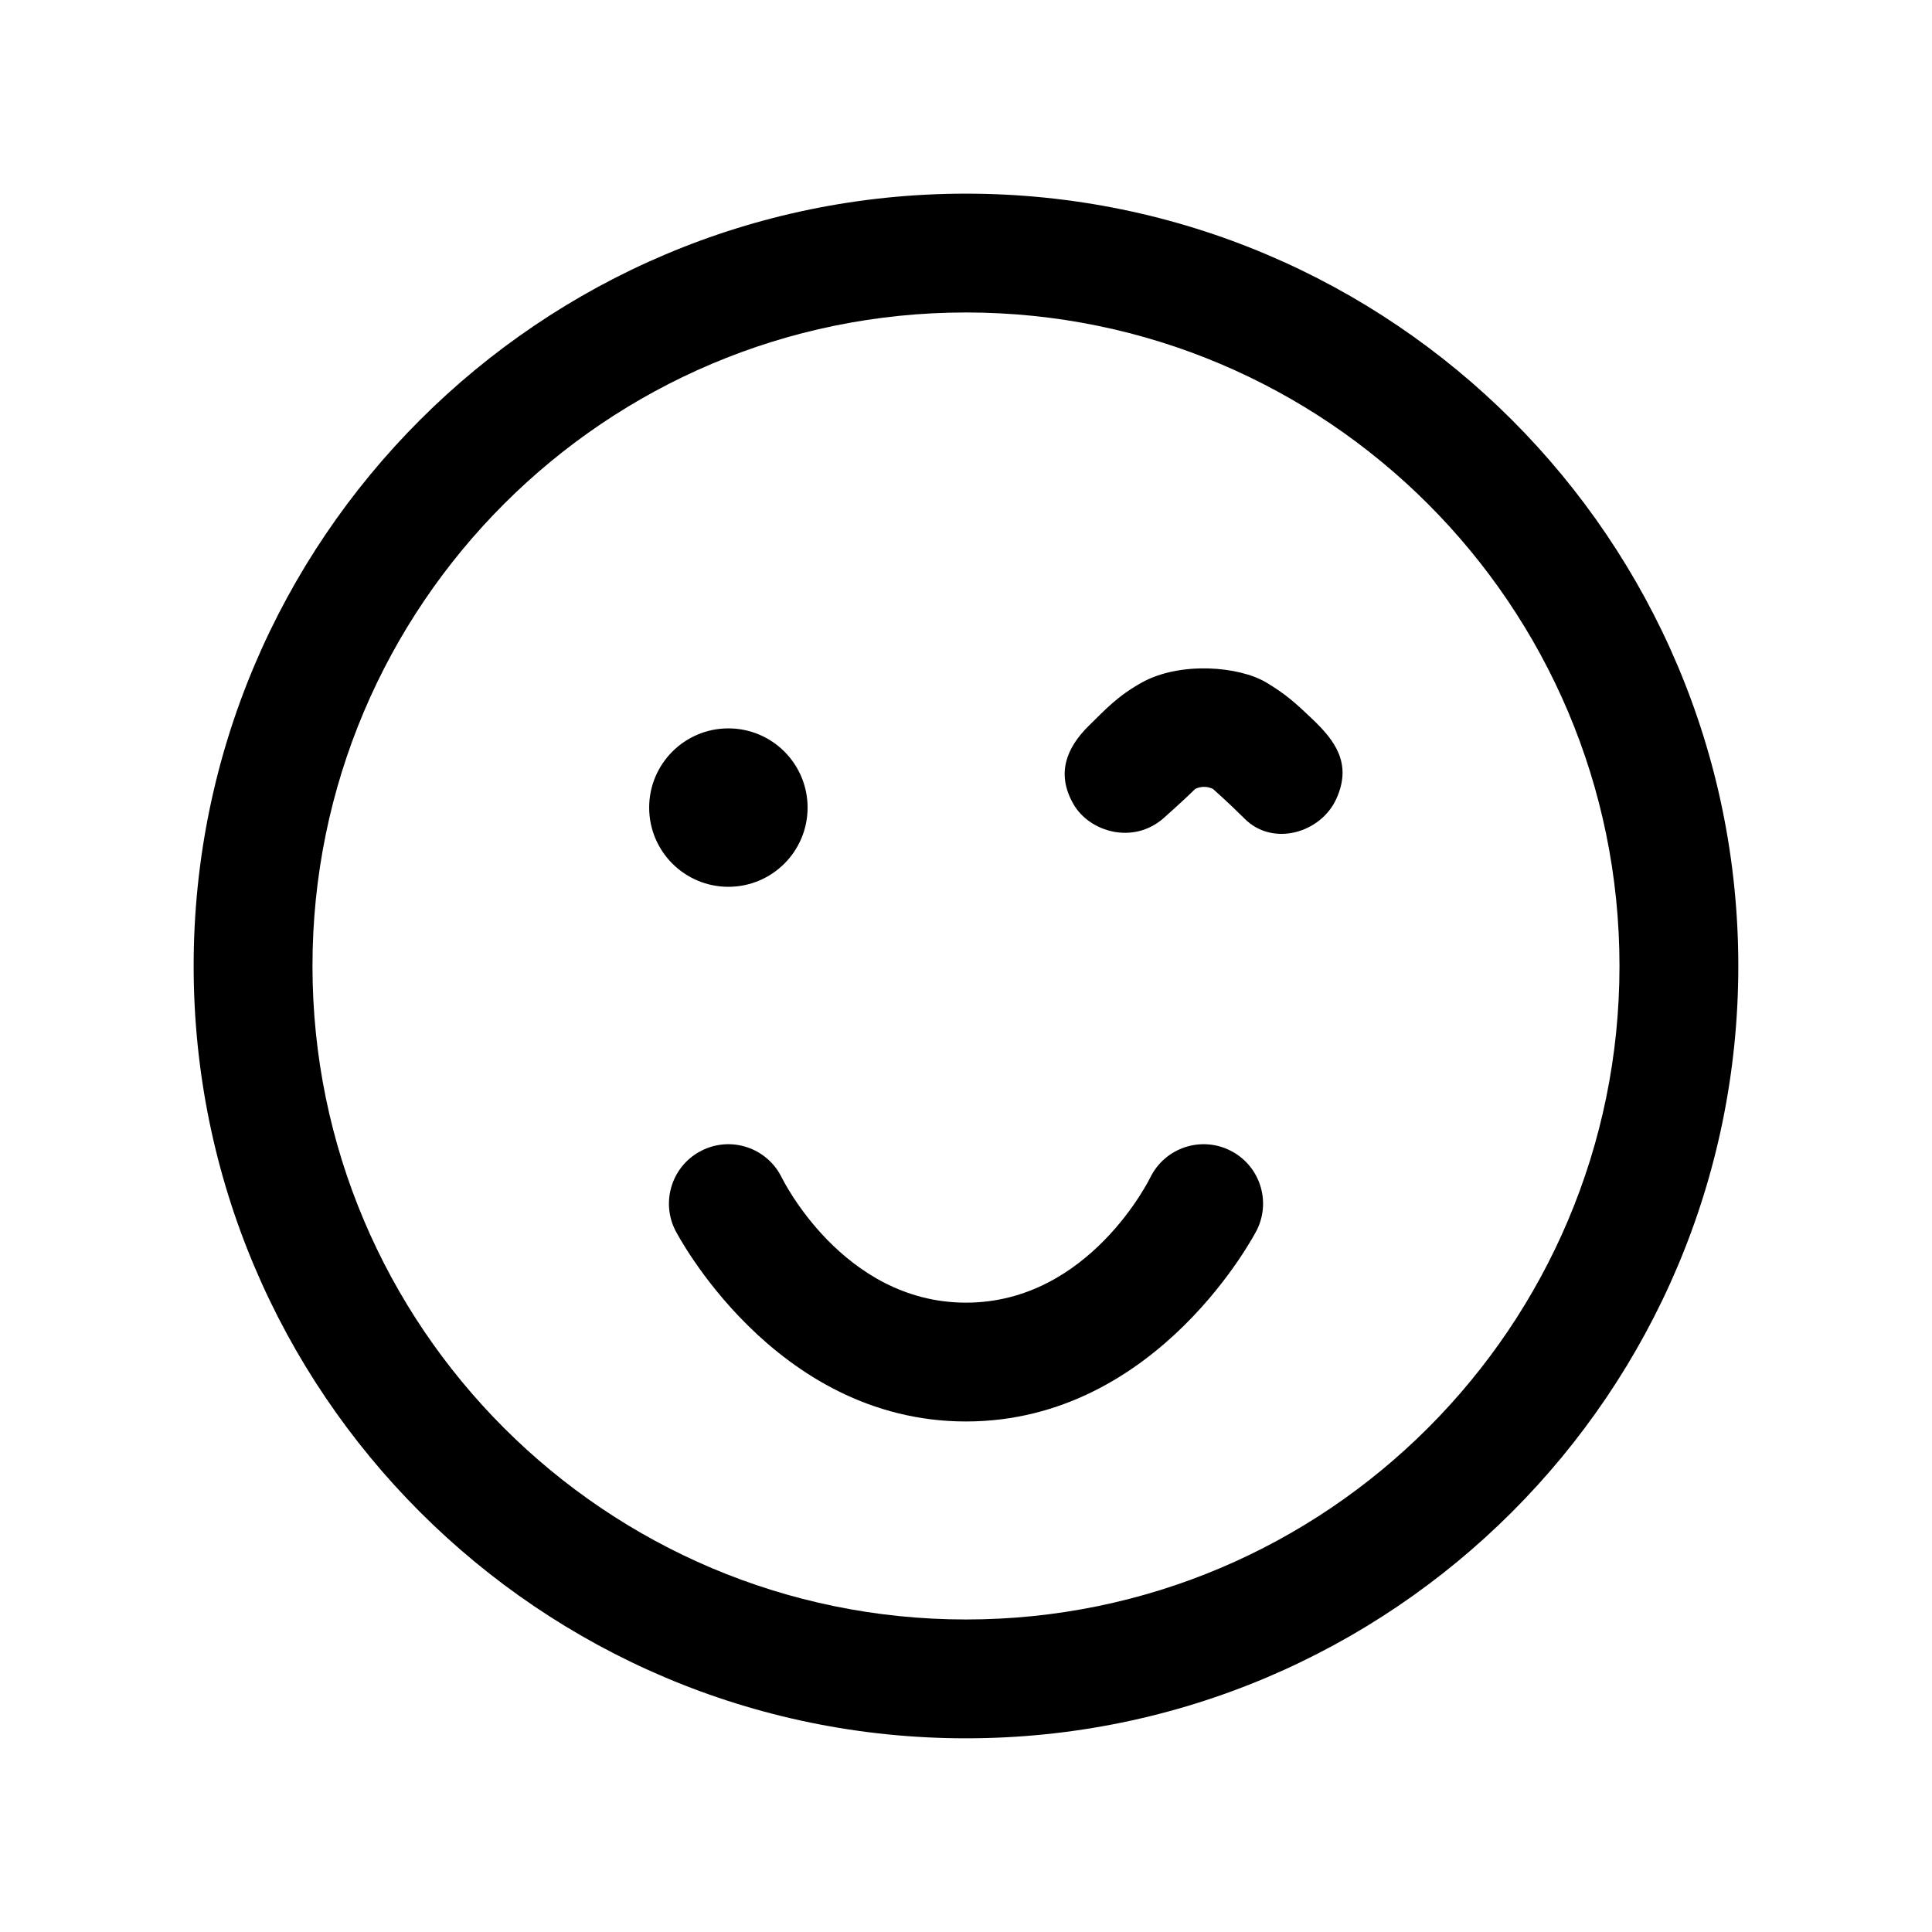 <?xml version="1.0" encoding="UTF-8"?>
<!-- Uploaded to: ICON Repo, www.svgrepo.com, Generator: ICON Repo Mixer Tools -->
<svg fill="#000000" width="800px" height="800px" version="1.1" viewBox="144 144 512 512" xmlns="http://www.w3.org/2000/svg">
 <g fill-rule="evenodd">
  <path d="m452.41 360.78c5.293-4.699 8.336-7.703 8.336-7.703 1.488-0.734 3.211-0.734 4.703 0 0 0 3.902 3.422 8.418 7.914 7.449 7.453 20.172 3.777 24.285-5.312 4.285-9.465-0.543-15.574-6.445-21.199-4.406-4.199-7.008-6.551-12.172-9.637-7.203-4.281-22.734-5.582-32.875 0-6.527 3.609-9.805 7.285-14.066 11.441-5.981 5.856-8.754 12.762-4.113 20.824 4.199 7.324 15.785 10.852 23.93 3.672z"/>
  <path d="m400 195.32c-112.96 0-204.68 91.715-204.68 204.68 0 112.96 91.715 204.67 204.68 204.67 112.96 0 204.67-91.715 204.67-204.67 0-112.96-91.715-204.68-204.67-204.68zm0 31.488c95.574 0 173.18 77.609 173.18 173.19 0 95.574-77.609 173.18-173.18 173.18-95.578 0-173.19-77.609-173.19-173.18 0-95.578 77.609-173.19 173.19-173.19z"/>
  <path d="m322.94 470.01s25.902 50.695 77.062 50.695c51.156 0 77.059-50.695 77.059-50.695 3.887-7.769 0.738-17.234-7.051-21.117-7.769-3.887-17.234-0.734-21.117 7.051 0 0-16.082 33.273-48.891 33.273-32.812 0-48.891-33.273-48.891-33.273-3.887-7.785-13.352-10.938-21.121-7.051-7.785 3.883-10.934 13.348-7.051 21.117z"/>
  <path d="m358.02 358.02c0 11.594-9.398 20.992-20.992 20.992s-20.992-9.398-20.992-20.992 9.398-20.992 20.992-20.992 20.992 9.398 20.992 20.992"/>
 </g>
</svg>